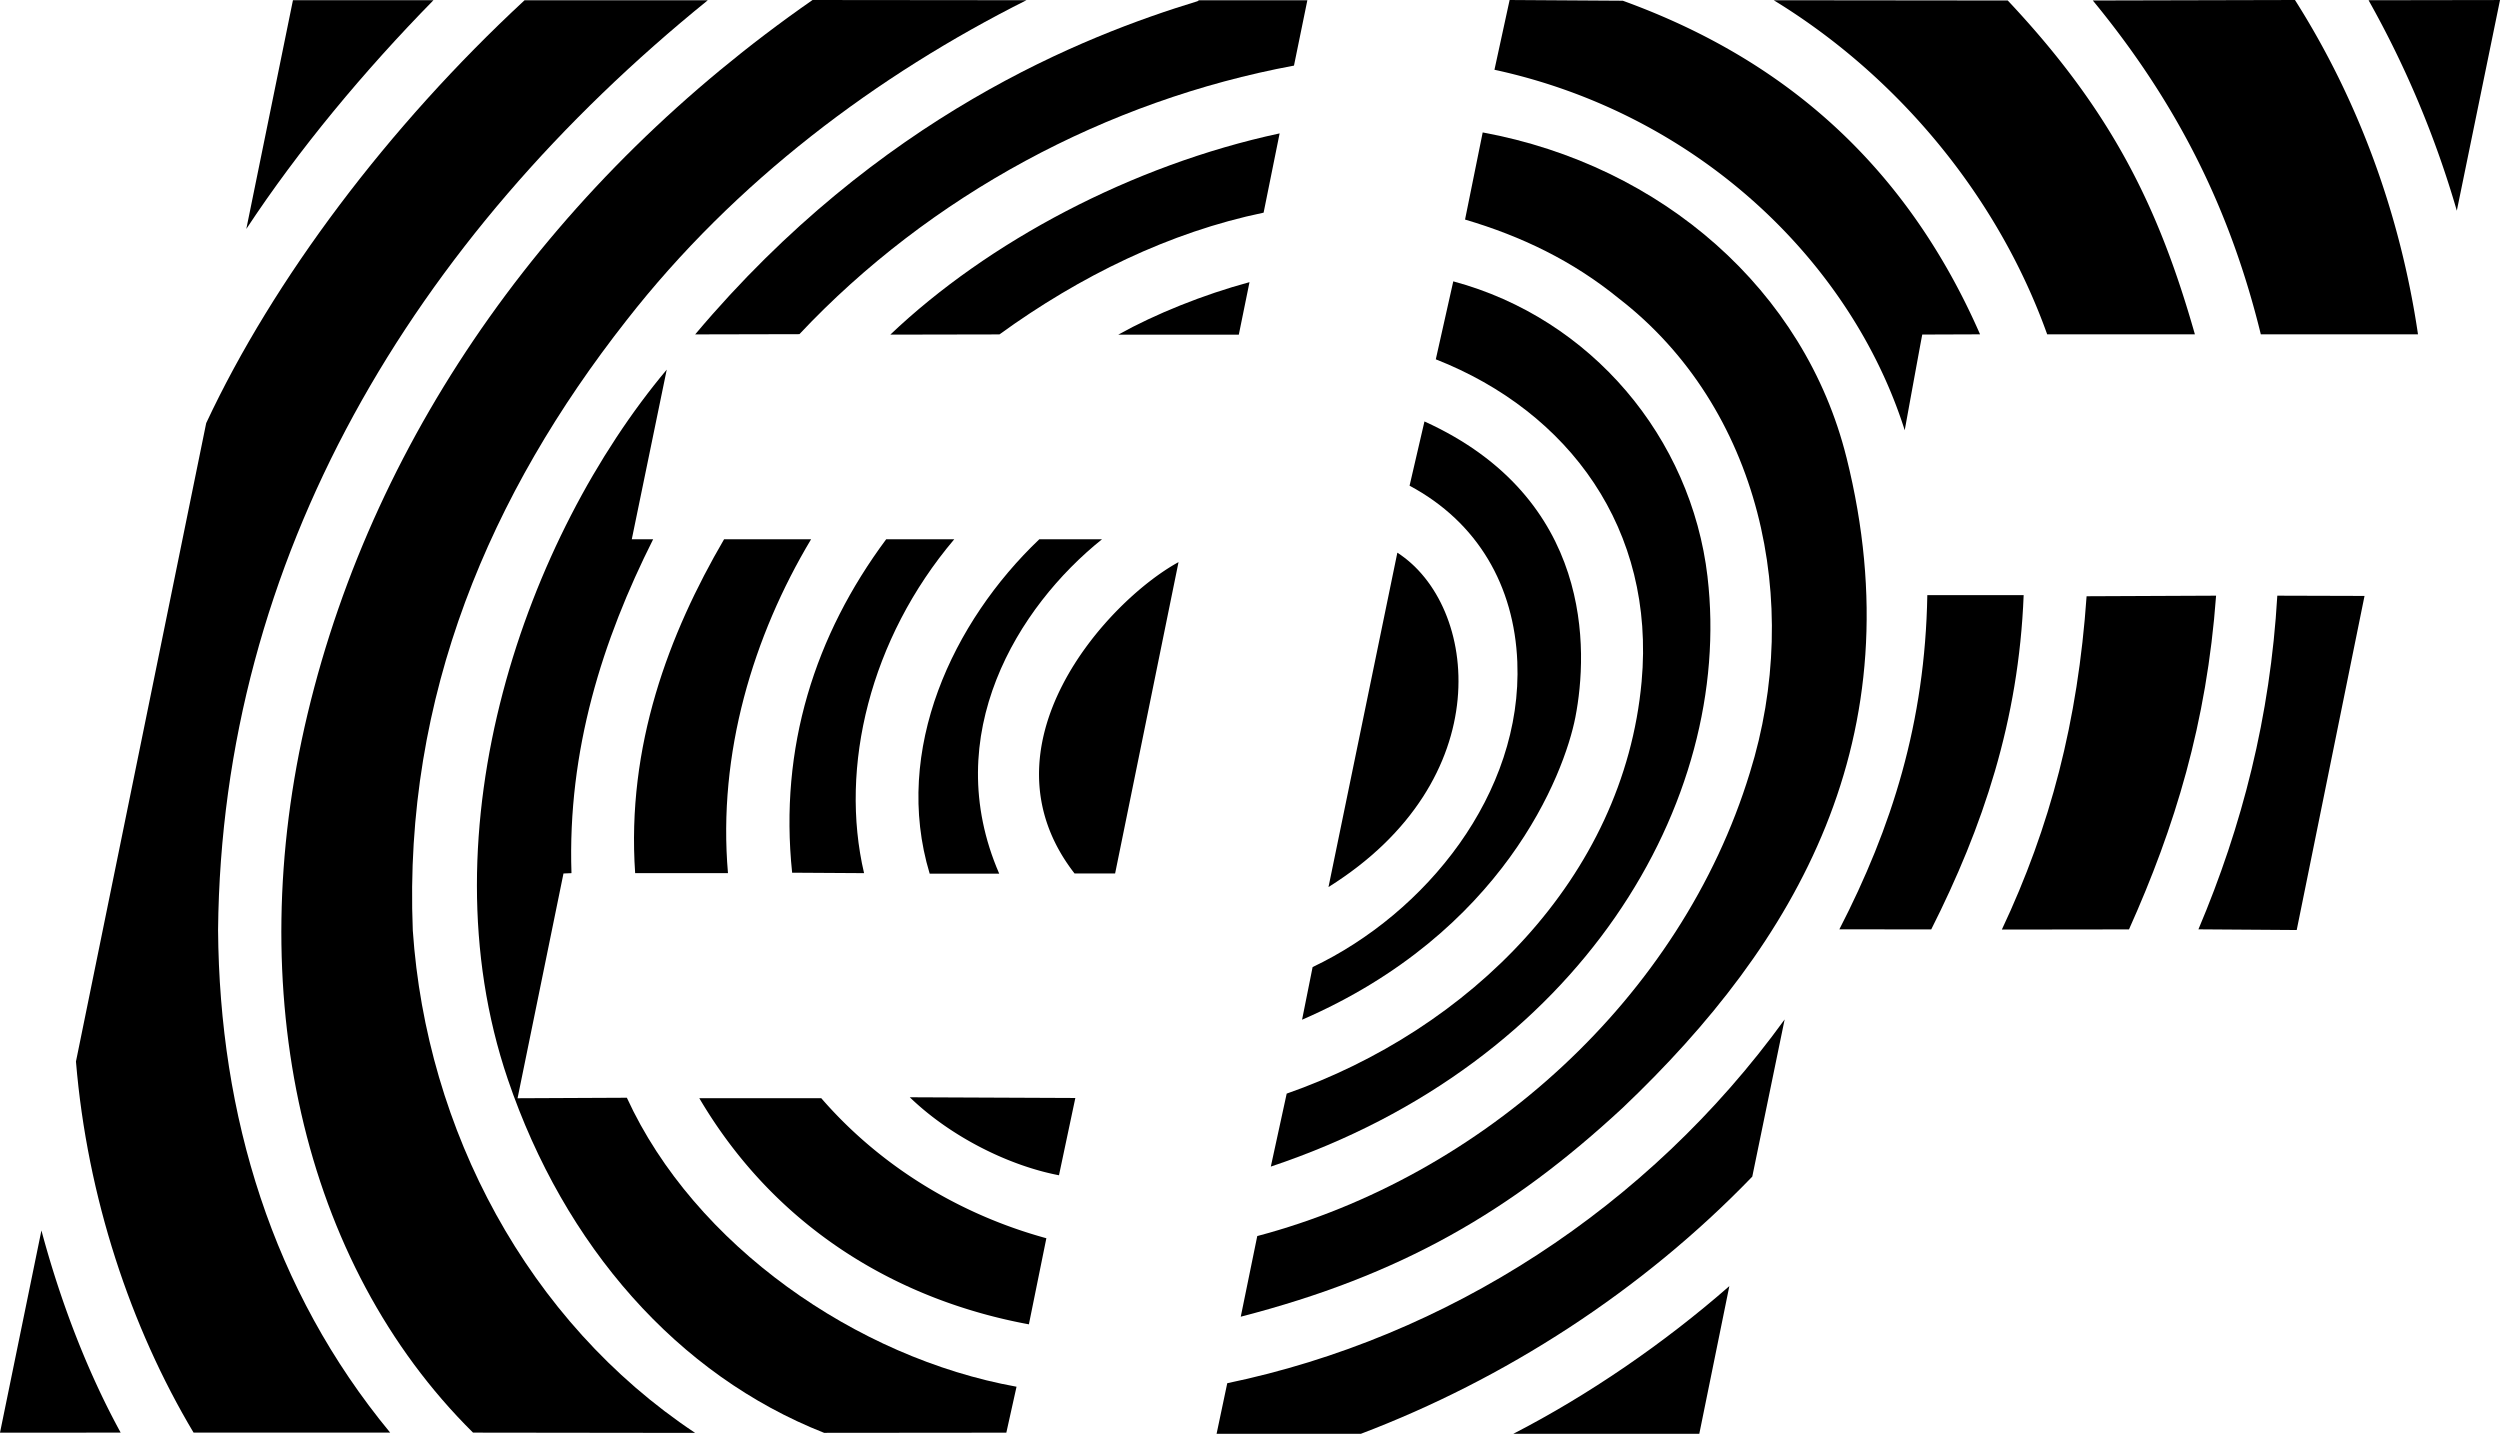 <svg xmlns="http://www.w3.org/2000/svg" width="117.861" height="67.596" style="isolation:isolate" viewBox="113.21 123.702 117.861 67.596"><path fill="#000000" d="m221.487 167.547-4.634-.032c2.055-4.852 3.387-10.014 3.719-15.73l4.112.012-3.197 15.75M161.599 123.713c-7.013 3.517-13.723 8.513-18.86 15.1-6.395 8.143-10.515 17.67-10.068 28.754.64 9.381 5.395 18.43 13.312 23.688l-10.472-.013c-8.077-7.996-10.918-20.828-7.8-33.884 3.2-13.393 11.73-25.258 23.806-33.656l10.082.01Z"/><path fill="#000000" d="M174.214 126.795c-8.846 1.642-17.175 6.13-23.316 12.661l-4.915.011c8.673-10.3 18.344-14.08 23.682-15.707l.07-.047h5.11l-.631 3.082ZM133.644 123.713c-3.262 3.327-6.35 7.03-8.822 10.783l2.199-10.784h6.623M173.537 129.991l-.755 3.737c-4.423.917-8.66 2.99-12.454 5.74l-5.144.01c4.582-4.36 11.365-7.985 18.353-9.487M171.613 139.479h-5.683c1.742-.974 4.022-1.89 6.187-2.475l-.504 2.475M142.995 149.126h1.007c-2.388 4.753-4.043 9.945-3.85 15.74l-.377.016-2.165 10.596 5.153-.024c3.186 6.944 10.823 12.264 18.371 13.624l-.481 2.166-8.591.008c-6.908-2.722-12.24-8.804-14.912-16.669-4.033-11.87.916-25.618 7.493-33.455l-1.648 7.998"/><path fill="#000000" d="M151.448 149.126c-2.728 4.56-4.408 10.094-3.918 15.74h-4.376c-.413-6 1.592-11.283 4.192-15.74h4.102ZM158.197 149.126c-3.976 4.698-5.424 10.733-4.251 15.74l-3.391-.021c-.619-5.911 1.077-11.204 4.434-15.72h3.208ZM165.163 149.126c-3.976 3.185-7.688 9.211-4.846 15.764h-3.278c-1.764-5.841 1.1-11.891 5.168-15.764h2.956Z"/><path fill="#000000" d="m165.78 164.882-1.912-.002c-4.651-5.993 1.512-12.821 4.903-14.677l-2.99 14.679ZM163.906 175.466l-.771 3.643c-2.338-.446-5.087-1.798-7.034-3.677l7.805.034M151.93 175.478c2.84 3.277 6.623 5.511 10.61 6.6l-.824 4.059c-5.957-1.1-11.825-4.359-15.537-10.66h5.75M118.898 191.242l-5.688.002 1.953-9.533c.874 3.262 2.115 6.569 3.735 9.53ZM189.716 123.736c6.507 2.361 12.929 6.785 16.843 15.728l-2.724.01c-.01.005-.828 4.512-.828 4.512-2.509-7.916-9.716-14.91-19.342-16.995l.715-3.289 5.336.034M207.864 123.725c4.942 5.252 7.136 9.805 8.823 15.739h-6.964c-2.326-6.508-7.038-12.175-12.892-15.751l11.033.012M221.405 123.702c2.996 4.718 4.967 10.112 5.8 15.762h-7.41c-1.405-5.735-3.82-10.754-7.92-15.739l9.53-.023ZM231.072 123.702l-2.037 9.934a46.714 46.714 0 0 0-4.161-9.923l6.198-.01Z"/><path fill="#000000" d="M200.26 145.263c3.303 13.237-2.402 22.924-10.545 30.663-5.286 4.902-10.469 7.903-18.01 9.851l.778-3.802c10.637-2.814 19.983-11.23 23.224-21.846 2.514-8.057.469-17.223-6.182-22.36-2.173-1.77-4.58-2.928-7.246-3.716l.832-4.108c8.456 1.559 15.186 7.45 17.148 15.318Z"/><path fill="#000000" d="M193.71 150.896c1.239 10.587-5.98 22.924-20.588 27.804l.748-3.44c8.574-2.997 15.89-10.15 16.733-19.424.652-7.177-3.402-12.715-9.703-15.194l.824-3.676c6.507 1.75 11.22 7.37 11.987 13.93"/><path fill="#000000" d="m174.595 171.776.497-2.482c5.335-2.538 9.904-8.172 9.651-14.387-.144-3.575-1.856-6.583-5.08-8.307l.702-3.029c7.968 3.615 7.724 10.809 7.116 13.939-.529 2.712-3.414 10.16-12.886 14.266"/><path fill="#000000" d="m175.841 165.52 3.246-15.762c3.84 2.468 4.82 10.718-3.246 15.763ZM208.614 151.76c-.232 5.934-1.928 10.94-4.357 15.758l-4.332-.003c2.472-4.797 4.044-9.75 4.147-15.755h4.542ZM217.686 151.785c-.444 6.017-1.941 10.904-4.106 15.733l-5.994.008c2.281-4.839 3.583-9.803 3.995-15.714l6.105-.027M195.82 179.173c-5.217 5.41-11.694 9.56-18.452 12.125h-6.803l.503-2.385c10.358-2.155 19.842-8.26 26.278-17.15l-1.526 7.41M184.554 191.298c3.54-1.822 7.113-4.272 10.185-6.963l-1.417 6.963h-8.768ZM146.58 123.713c-13.899 11.256-22.919 26.27-23.089 43.834.064 8.762 2.568 16.981 8.114 23.695h-9.269c-2.968-4.971-5.013-11.1-5.545-17.495l6.14-30.098c3.174-6.782 8.582-13.978 15.01-19.936h8.639"/></svg>